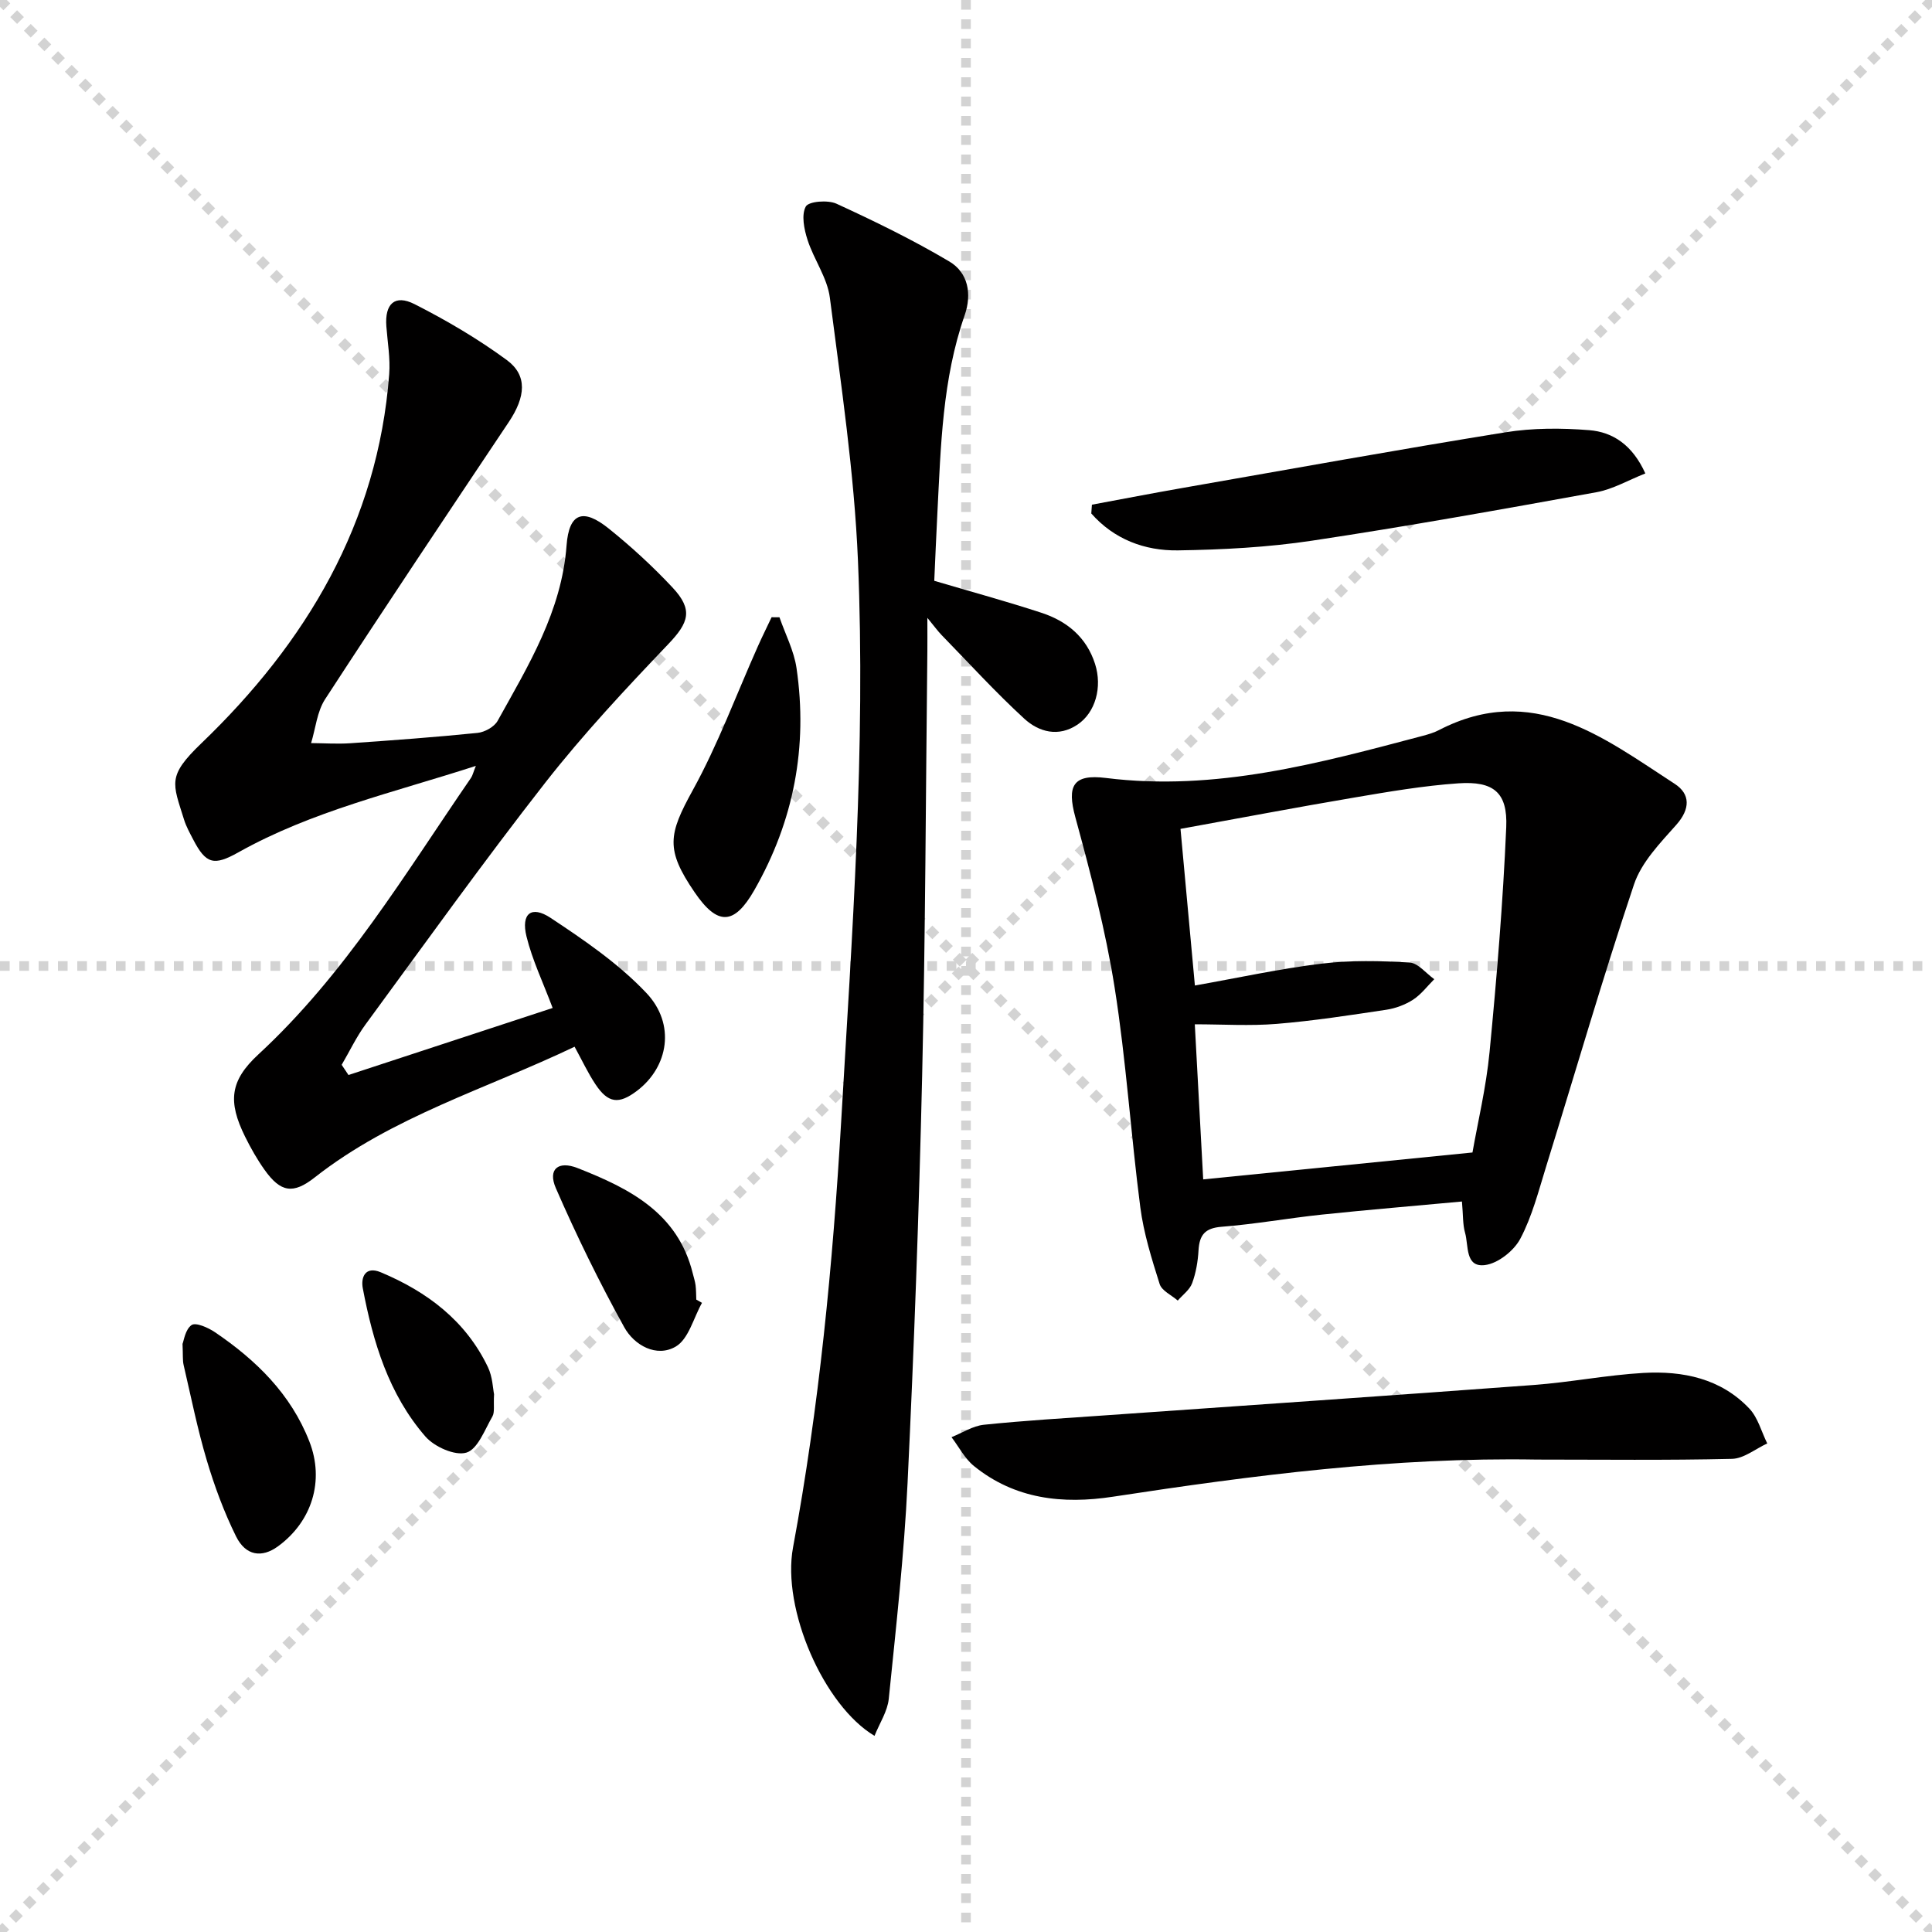 <svg enable-background="new 0 0 400 400" viewBox="0 0 400 400" xmlns="http://www.w3.org/2000/svg"><g stroke="lightgray" stroke-dasharray="1,1" stroke-width="1" transform="scale(2, 2)"><line x1="0" y1="0" x2="200" y2="200"></line><line x1="200" y1="0" x2="0" y2="200"></line><line x1="100" y1="0" x2="100" y2="200"></line><line x1="0" y1="100" x2="200" y2="100"></line></g><g fill="#010000"><path d="m72.15 222.57c14.17-4.65 28.34-9.31 42.27-13.88-1.97-5.26-4.22-9.92-5.42-14.83-1.15-4.71 1.01-6.46 5-3.82 7 4.63 14.11 9.5 19.83 15.55 6.1 6.45 4.57 15.3-1.93 20.24-3.78 2.87-6 2.61-8.63-1.36-1.54-2.31-2.72-4.86-4.31-7.76-18.23 8.73-37.72 14.43-53.82 27.08-4.46 3.5-7.04 3.08-10.36-1.58-1.54-2.16-2.86-4.5-4.04-6.88-3.59-7.27-3.15-11.57 2.76-17.03 17.96-16.59 30.36-37.39 44.01-57.24.33-.48.45-1.1 1.01-2.49-17.09 5.53-33.95 9.37-49.15 17.89-5.08 2.85-6.73 2.47-9.4-2.7-.69-1.33-1.43-2.66-1.87-4.08-2.36-7.59-3.52-8.96 3.6-15.8 21.65-20.79 36.54-45.57 38.88-76.41.25-3.27-.34-6.6-.59-9.91-.35-4.64 1.73-6.67 5.84-4.59 6.62 3.36 13.1 7.17 19.08 11.56 4.34 3.18 3.92 7.63.42 12.86-12.75 19.07-25.51 38.14-38.02 57.37-1.67 2.57-1.97 6.04-2.9 9.09 2.71.02 5.42.21 8.12.03 8.78-.61 17.57-1.25 26.33-2.14 1.49-.15 3.48-1.25 4.17-2.5 6.35-11.45 13.25-22.64 14.27-36.31.51-6.76 3.41-7.79 8.77-3.47 4.65 3.74 9.09 7.82 13.17 12.18 4.33 4.63 3.36 7.27-.88 11.72-8.82 9.24-17.59 18.62-25.45 28.66-12.81 16.38-24.92 33.31-37.23 50.08-1.91 2.6-3.3 5.57-4.94 8.36.47.71.94 1.41 1.41 2.11z"/><path d="m192 127.92c0 3.26.02 5.09 0 6.91-.33 29.31-.4 58.63-1.08 87.93-.65 28.11-1.67 56.22-3.02 84.31-.72 14.91-2.38 29.79-3.89 44.65-.26 2.59-1.9 5.04-2.95 7.67-10.49-6.24-19.24-26.25-16.87-39.02 5.41-29.14 8.23-58.52 9.96-88.09 2.26-38.73 5.11-77.45 3.48-116.24-.77-18.2-3.5-36.33-5.82-54.43-.53-4.11-3.31-7.88-4.62-11.95-.71-2.2-1.31-5.16-.36-6.9.59-1.08 4.56-1.4 6.34-.59 7.95 3.65 15.86 7.51 23.38 11.97 3.92 2.32 4.7 6.75 3.17 11.14-4.62 13.24-4.93 27.07-5.64 40.84-.25 4.79-.44 9.58-.65 14.13 7.64 2.26 14.98 4.26 22.19 6.62 5.28 1.73 9.33 5.05 11.1 10.59 1.53 4.79.1 10.05-3.63 12.56-3.94 2.65-8 1.55-11.03-1.23-5.98-5.49-11.46-11.51-17.13-17.33-.76-.79-1.41-1.69-2.93-3.54z"/><path d="m302.68 248.76c-9.89.92-19.46 1.71-29 2.71-6.93.73-13.82 1.98-20.76 2.52-3.46.27-4.59 1.7-4.78 4.89-.13 2.29-.53 4.65-1.32 6.79-.51 1.38-1.95 2.41-2.98 3.6-1.29-1.13-3.31-2.03-3.75-3.43-1.64-5.2-3.3-10.49-4-15.87-1.97-15.15-2.93-30.45-5.32-45.52-1.88-11.89-4.97-23.63-8.14-35.28-1.75-6.44-.52-8.96 6.34-8.1 22.69 2.84 44.15-3.05 65.66-8.74 1.12-.3 2.26-.64 3.28-1.17 19.4-10.03 33.98 1.49 48.83 11.13 3.25 2.11 3.23 5.2.32 8.48-3.35 3.77-7.22 7.75-8.76 12.35-6.48 19.33-12.15 38.93-18.19 58.4-1.57 5.07-2.9 10.32-5.35 14.95-1.32 2.5-4.63 5.12-7.32 5.45-4.16.52-3.35-4.07-4.12-6.71-.49-1.71-.38-3.61-.64-6.45zm-55.29-44.72c9.02-1.6 17.58-3.48 26.25-4.53 6-.73 12.15-.58 18.19-.23 1.77.1 3.42 2.25 5.12 3.45-1.44 1.44-2.71 3.15-4.38 4.24-1.63 1.05-3.63 1.8-5.56 2.09-7.53 1.13-15.07 2.3-22.65 2.92-5.57.46-11.21.09-16.99.09.62 11.36 1.19 21.92 1.74 32.11 18.65-1.86 36.88-3.68 55.75-5.57 1.08-6.18 2.83-13.45 3.54-20.82 1.49-15.48 2.78-30.99 3.45-46.53.31-7.19-2.62-9.58-9.92-9.08-7.25.5-14.46 1.74-21.64 2.96-11.88 2.01-23.73 4.27-35.88 6.47 1.01 10.93 1.97 21.44 2.98 32.43z"/><path d="m318.21 302.19c-29.55-.52-58.7 3.24-87.8 7.69-10.39 1.59-20.3.51-28.77-6.36-1.91-1.55-3.11-3.96-4.64-5.97 2.23-.89 4.4-2.33 6.7-2.57 8.41-.87 16.87-1.37 25.31-1.96 29.49-2.08 58.99-4.08 88.47-6.27 7.61-.56 15.15-2.06 22.76-2.5 8.16-.46 16.03 1.13 21.94 7.38 1.79 1.89 2.5 4.79 3.71 7.22-2.43 1.11-4.85 3.14-7.31 3.19-13.45.32-26.91.15-40.37.15z"/><path d="m226.07 104.49c6.3-1.17 12.6-2.39 18.91-3.49 22.21-3.89 44.4-7.9 66.66-11.49 5.68-.92 11.63-.91 17.38-.45 4.94.39 8.98 3.1 11.63 8.96-3.57 1.41-6.74 3.28-10.13 3.89-19.59 3.55-39.19 7.07-58.87 10.03-9.16 1.38-18.5 1.87-27.77 2.01-6.92.1-13.24-2.31-17.94-7.64.05-.61.09-1.21.13-1.82z"/><path d="m161.38 127.8c1.21 3.5 3 6.91 3.53 10.51 2.38 16.28-.56 31.68-8.74 45.99-4.18 7.31-7.62 7.37-12.35.45-6.07-8.87-5.44-11.99-.39-21.15 5.25-9.52 9.04-19.85 13.49-29.81.9-2.02 1.89-4 2.83-6 .55 0 1.09 0 1.63.01z"/><path d="m37.79 278.24c.26-.62.56-2.99 1.87-3.9.88-.61 3.43.53 4.83 1.47 8.53 5.78 15.73 12.81 19.56 22.63 3.18 8.13.54 16.59-6.52 21.73-3.32 2.41-6.65 1.97-8.66-2.08-2.48-5.02-4.45-10.35-6.05-15.72-1.94-6.5-3.27-13.17-4.81-19.79-.22-.96-.11-1.99-.22-4.34z"/><path d="m145.34 269.74c-1.75 3.11-2.77 7.49-5.43 9.05-3.99 2.34-8.61-.28-10.66-3.99-5.18-9.36-9.9-19-14.17-28.81-1.71-3.93.5-5.73 4.51-4.15 10.71 4.21 20.76 9.25 23.85 21.84.2.8.46 1.6.57 2.41.12.99.11 1.99.15 2.98.4.22.79.44 1.18.67z"/><path d="m102.29 288.66c-.14 2.35.17 3.72-.35 4.62-1.58 2.73-3.03 6.76-5.38 7.47s-6.62-1.2-8.48-3.33c-7.59-8.73-10.86-19.56-12.97-30.71-.42-2.22.49-4.65 3.72-3.3 9.61 4.03 17.58 10.02 22.19 19.64.97 2.03 1.03 4.47 1.27 5.61z"/></g></svg>